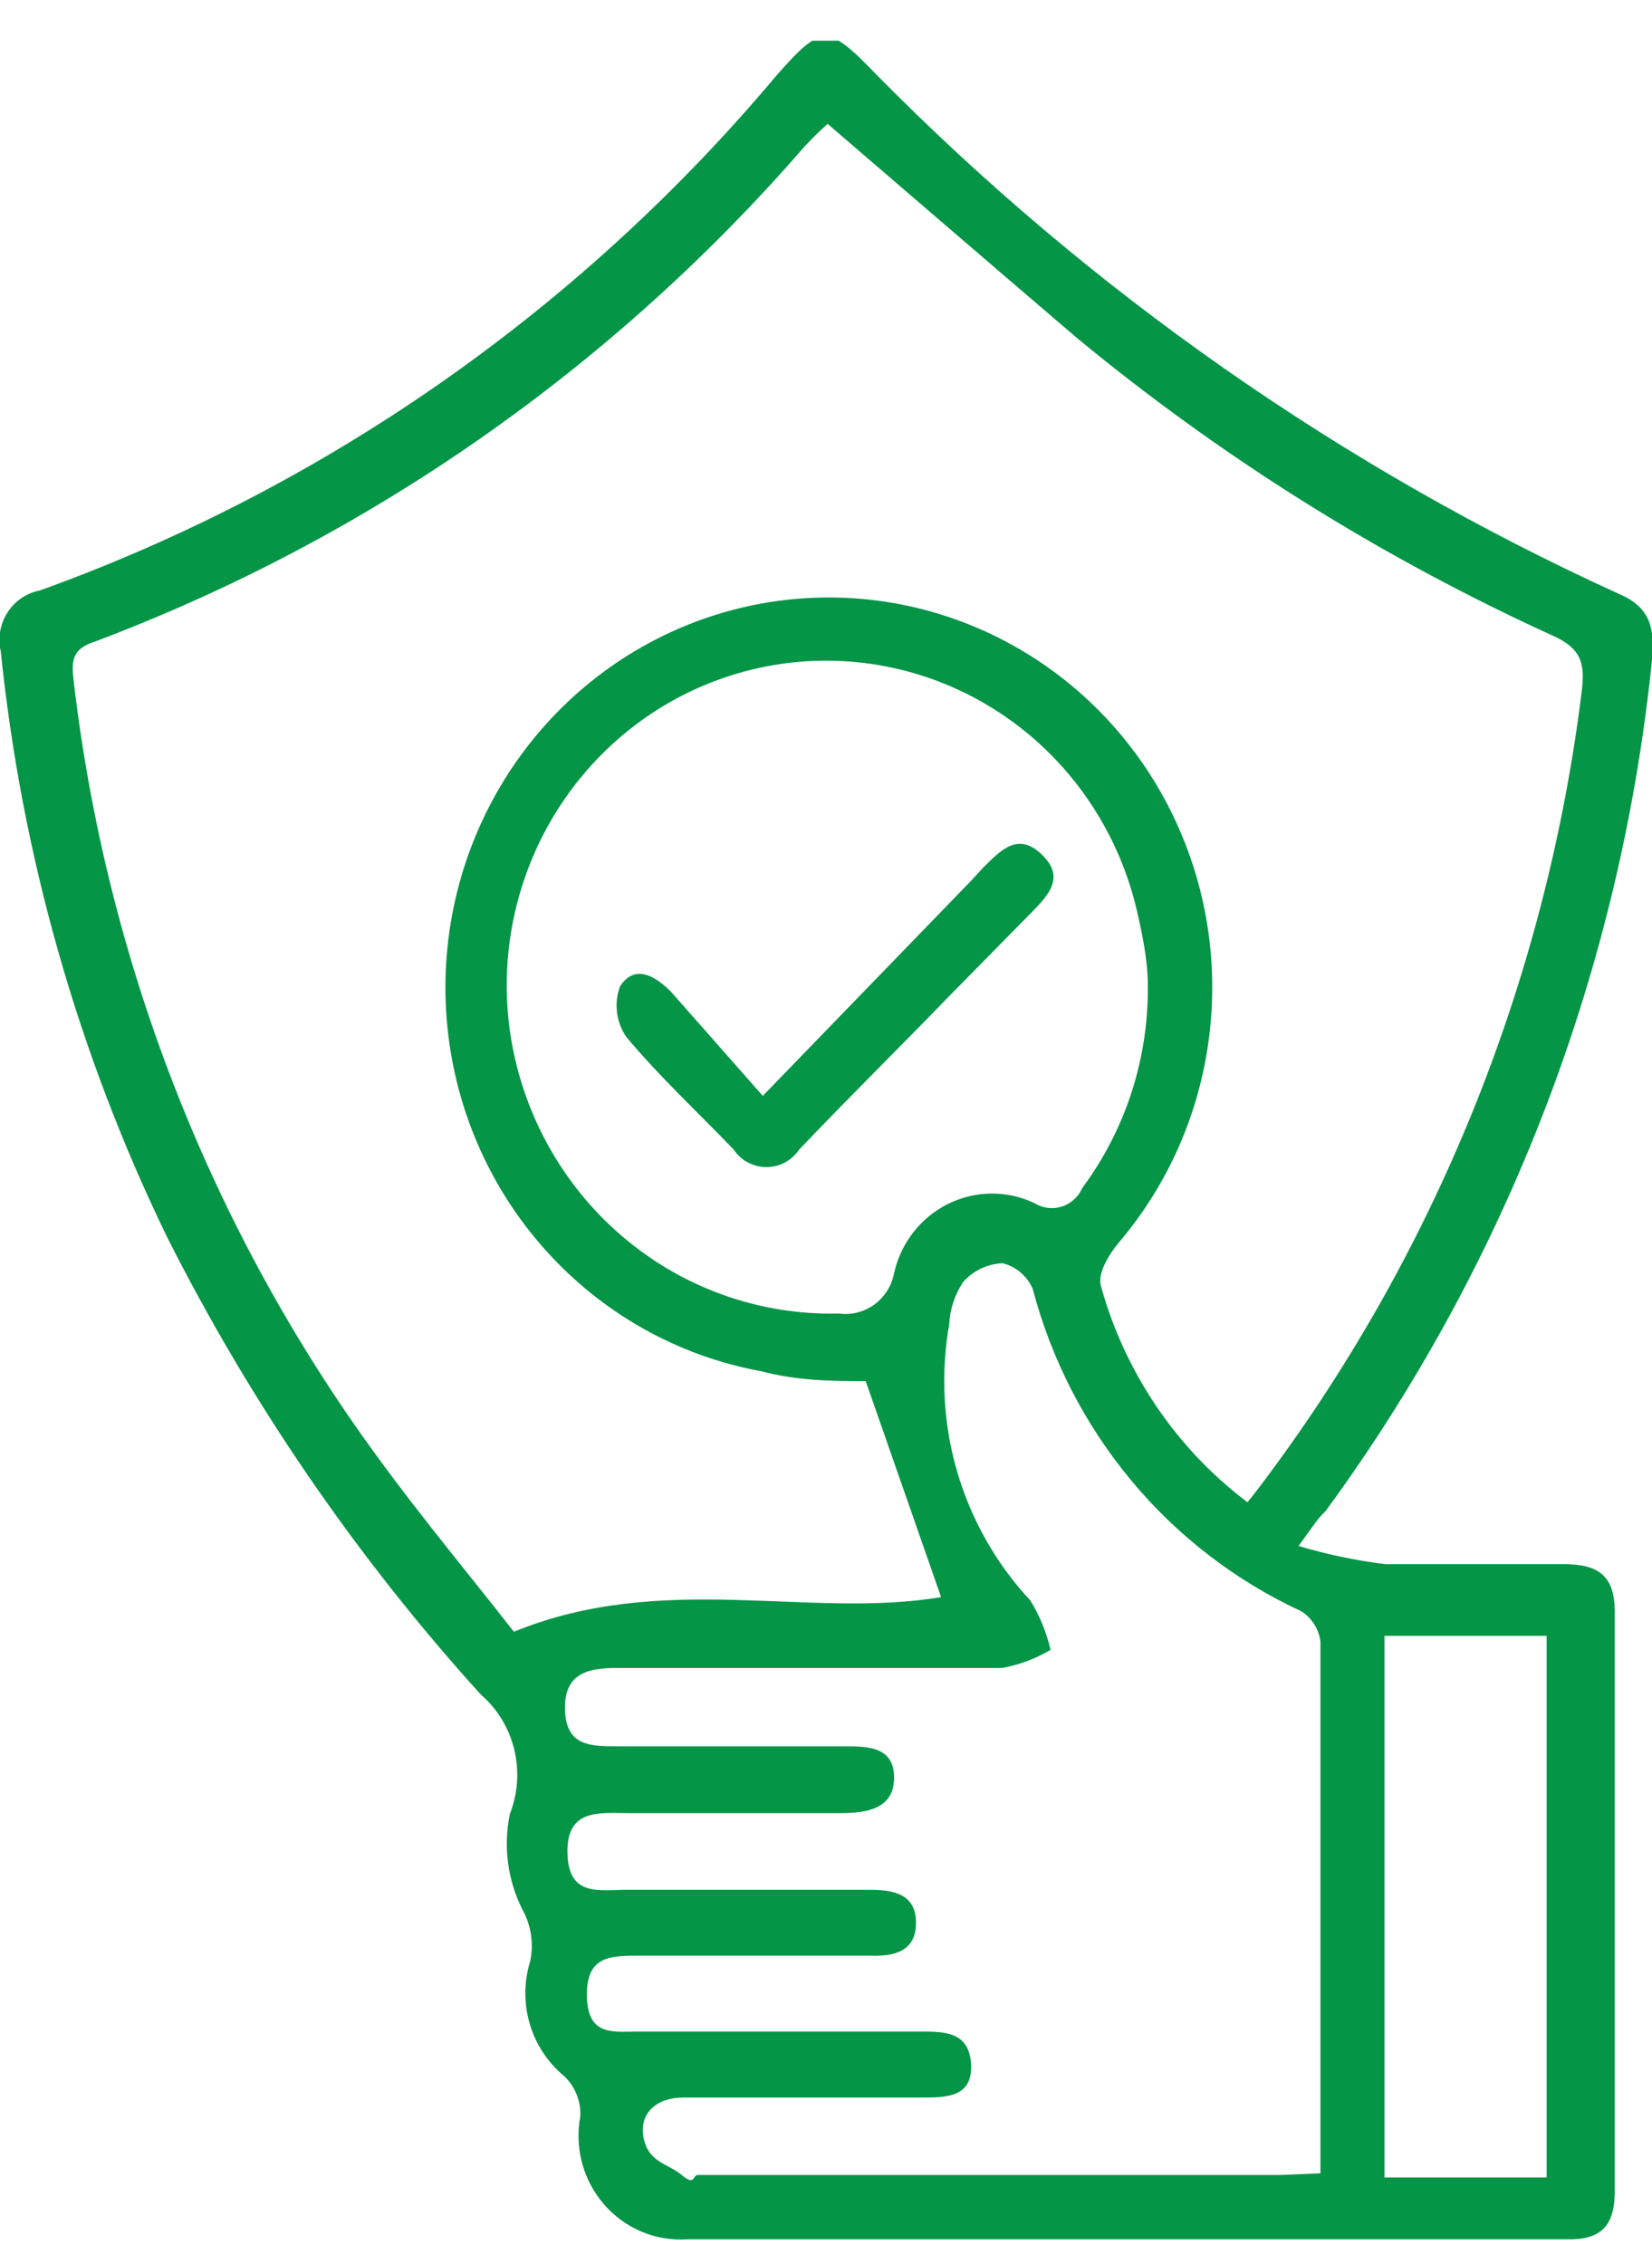 <svg width="27" height="37" viewBox="0 0 27 37" fill="none" xmlns="http://www.w3.org/2000/svg">
<g clip-path="url(#clip0_1_114)">
<path d="M21.224 25.266C21.687 25.405 22.162 25.504 22.641 25.563C23.622 25.563 24.589 25.563 25.556 25.563C26.126 25.563 26.404 25.751 26.391 26.385C26.391 29.537 26.391 32.681 26.391 35.816C26.391 36.409 26.139 36.611 25.596 36.597H11.235C10.979 36.614 10.723 36.572 10.487 36.473C10.251 36.373 10.04 36.22 9.871 36.025C9.702 35.83 9.579 35.597 9.512 35.346C9.446 35.095 9.437 34.832 9.486 34.576C9.489 34.456 9.468 34.335 9.422 34.224C9.376 34.112 9.308 34.012 9.221 33.93C8.954 33.71 8.758 33.414 8.659 33.08C8.56 32.746 8.562 32.39 8.664 32.057C8.726 31.773 8.683 31.476 8.545 31.221C8.297 30.737 8.222 30.18 8.333 29.645C8.465 29.31 8.49 28.941 8.404 28.59C8.319 28.24 8.127 27.925 7.856 27.692C5.823 25.446 4.099 22.93 2.729 20.214C1.273 17.214 0.354 13.975 0.013 10.648C-0.012 10.54 -0.015 10.428 0.003 10.318C0.022 10.209 0.062 10.104 0.122 10.011C0.181 9.918 0.258 9.838 0.349 9.776C0.44 9.714 0.542 9.672 0.649 9.651C5.327 7.966 9.485 5.057 12.705 1.217C13.434 0.395 13.527 0.395 14.321 1.217C17.827 4.771 21.939 7.647 26.457 9.705C27 9.934 27.04 10.298 27 10.783C26.488 15.827 24.643 20.636 21.661 24.701C21.542 24.808 21.449 24.956 21.224 25.266ZM14.149 22.572C13.659 22.572 13.05 22.572 12.44 22.41C11.08 22.162 9.838 21.463 8.909 20.423C7.979 19.383 7.414 18.06 7.301 16.659C7.188 15.258 7.534 13.859 8.284 12.678C9.034 11.498 10.147 10.603 11.449 10.132C12.751 9.662 14.17 9.642 15.484 10.077C16.799 10.512 17.935 11.376 18.716 12.535C19.497 13.695 19.88 15.084 19.803 16.488C19.727 17.891 19.198 19.23 18.296 20.295C18.124 20.497 17.938 20.807 17.991 21.009C18.381 22.428 19.225 23.675 20.389 24.552L20.548 24.35C23.424 20.57 25.254 16.076 25.847 11.335C25.914 10.837 25.847 10.594 25.357 10.379C22.578 9.111 19.972 7.481 17.607 5.528C16.282 4.397 14.891 3.197 13.527 2.025C13.392 2.144 13.264 2.27 13.142 2.403C9.994 6.029 6.011 8.806 1.55 10.486C1.166 10.608 1.166 10.81 1.206 11.147C1.743 15.731 3.451 20.093 6.16 23.798C6.916 24.835 7.737 25.819 8.399 26.668C10.837 25.671 13.222 26.465 15.381 26.102L14.149 22.572ZM21.581 35.519C21.581 32.582 21.581 29.699 21.581 26.829C21.569 26.727 21.533 26.63 21.478 26.543C21.423 26.457 21.35 26.384 21.264 26.331C20.196 25.836 19.248 25.108 18.49 24.197C17.732 23.286 17.182 22.216 16.878 21.063C16.833 20.96 16.766 20.869 16.681 20.796C16.596 20.724 16.496 20.672 16.388 20.645C16.265 20.65 16.144 20.679 16.032 20.733C15.921 20.786 15.821 20.861 15.739 20.955C15.604 21.159 15.526 21.396 15.514 21.642C15.371 22.447 15.416 23.276 15.646 24.06C15.877 24.844 16.285 25.562 16.839 26.156C16.992 26.405 17.104 26.678 17.17 26.964C16.924 27.11 16.655 27.21 16.375 27.26C14.282 27.26 12.188 27.26 10.082 27.26C9.618 27.26 9.221 27.341 9.234 27.934C9.247 28.527 9.632 28.54 10.069 28.54H13.778C14.176 28.54 14.613 28.54 14.613 29.052C14.613 29.564 14.162 29.632 13.739 29.632H10.268C9.804 29.632 9.261 29.551 9.274 30.278C9.287 31.006 9.791 30.885 10.241 30.885H14.215C14.6 30.885 14.971 30.952 14.971 31.424C14.971 31.895 14.613 31.976 14.215 31.962H10.453C9.976 31.962 9.579 31.962 9.592 32.623C9.605 33.283 10.016 33.202 10.44 33.202H15.037C15.434 33.202 15.845 33.202 15.871 33.741C15.898 34.28 15.461 34.28 15.063 34.28H11.168C10.731 34.28 10.44 34.536 10.519 34.94C10.599 35.344 10.917 35.358 11.142 35.546C11.367 35.735 11.314 35.546 11.407 35.546H20.932L21.581 35.519ZM18.76 16.105C18.76 15.687 18.667 15.256 18.574 14.852C18.258 13.528 17.453 12.378 16.326 11.641C15.199 10.904 13.836 10.636 12.521 10.892C11.205 11.148 10.036 11.909 9.256 13.018C8.477 14.126 8.146 15.496 8.333 16.846C8.518 18.152 9.167 19.344 10.159 20.196C11.15 21.048 12.415 21.5 13.712 21.467C13.917 21.495 14.124 21.442 14.292 21.319C14.459 21.196 14.574 21.013 14.613 20.807C14.667 20.564 14.774 20.337 14.926 20.142C15.078 19.946 15.271 19.788 15.49 19.678C15.71 19.568 15.951 19.51 16.196 19.507C16.441 19.504 16.683 19.557 16.905 19.662C16.971 19.703 17.044 19.73 17.121 19.74C17.198 19.75 17.276 19.744 17.35 19.721C17.424 19.698 17.492 19.659 17.55 19.607C17.608 19.555 17.655 19.491 17.686 19.419C18.39 18.473 18.767 17.318 18.76 16.132V16.105ZM25.278 35.587V26.735H22.628V35.587H25.278Z" fill="#049547"/>
<path d="M12.467 17.91L15.885 14.38L16.07 14.178C16.348 13.909 16.627 13.585 17.024 13.963C17.422 14.34 17.13 14.636 16.852 14.919L15.527 16.266C14.706 17.115 13.871 17.937 13.063 18.786C13.003 18.875 12.923 18.948 12.83 18.998C12.736 19.048 12.632 19.074 12.526 19.074C12.42 19.074 12.316 19.048 12.223 18.998C12.129 18.948 12.049 18.875 11.99 18.786C11.407 18.18 10.784 17.6 10.241 16.953C10.157 16.834 10.103 16.695 10.085 16.549C10.066 16.404 10.083 16.256 10.135 16.118C10.373 15.754 10.705 15.943 10.97 16.212L12.467 17.91Z" fill="#049547"/>
</g>
<defs>
<clipPath id="clip0_1_114">
<rect width="27" height="36" fill="white" transform="translate(0 0.665)"/>
</clipPath>
</defs>
</svg>
